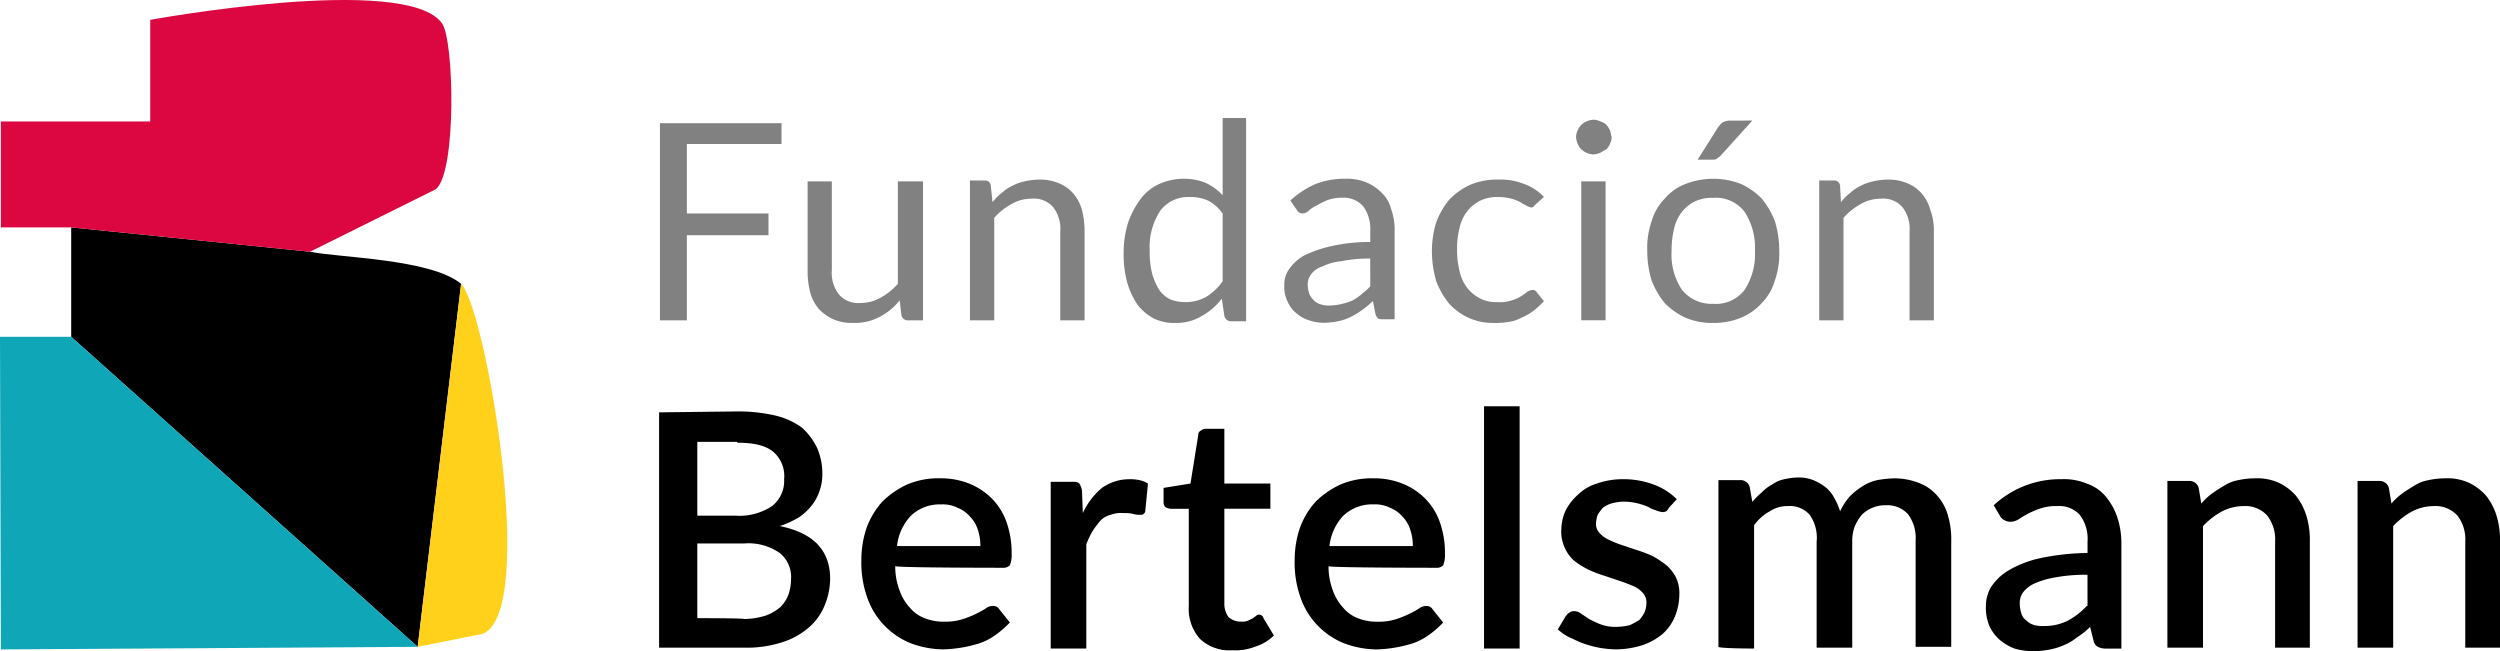 <?xml version="1.0" encoding="UTF-8"?> <svg xmlns="http://www.w3.org/2000/svg" id="logo-fundacion-bertelsmann" width="333.55" height="86.876" viewBox="0 0 333.55 86.876"><path id="Trazado_276" data-name="Trazado 276" d="M42.96,32.144c3.823.811,16.1.927,20.159,4.287L57.327,84.859,11.1,43.5V28.9" transform="translate(-1.6 1.438)"></path><path id="Trazado_277" data-name="Trazado 277" d="M44.245,36.3l-31.86-3.244H3V18.918H22.927V5.362S57.1-.894,61.855,5.826c1.622,2.2,1.97,19.811-.811,22.129" transform="translate(-2.884 -2.714)" fill="#dc0740"></path><path id="Trazado_278" data-name="Trazado 278" d="M56.793,35.4c3.244,3.128,10.311,43.678,2.9,46.69L51,83.828" transform="translate(4.727 2.468)" fill="#ffd11b"></path><path id="Trazado_279" data-name="Trazado 279" d="M58.627,82.861l-55.611.348L2.9,41.5h9.5" transform="translate(-2.9 3.436)" fill="#0fa7b7"></path><path id="Trazado_280" data-name="Trazado 280" d="M236.349,25.337a.766.766,0,0,0-.811-.7h-1.97V43.295h3.244V29.623a8.593,8.593,0,0,1,2.317-1.854,5.382,5.382,0,0,1,2.665-.7,3.378,3.378,0,0,1,2.9,1.159,4.712,4.712,0,0,1,.927,3.244V43.295h3.244V31.477a8,8,0,0,0-.463-2.9,5.67,5.67,0,0,0-1.159-2.2,5.033,5.033,0,0,0-1.97-1.39,6.439,6.439,0,0,0-2.665-.463,9,9,0,0,0-1.854.232,6.7,6.7,0,0,0-1.622.579,5.821,5.821,0,0,0-1.39.927,6.639,6.639,0,0,0-1.274,1.274Zm-14.714-8.689a2.183,2.183,0,0,0-.927.232c-.232.116-.348.348-.579.579l-2.781,4.4h1.97a.868.868,0,0,0,.579-.116c.116-.116.348-.232.463-.348l4.287-4.75ZM215.263,39.24a8.464,8.464,0,0,1-1.39-5.214,11.955,11.955,0,0,1,.348-3.012,5.565,5.565,0,0,1,1.043-2.2A5.13,5.13,0,0,1,217,27.422a5.374,5.374,0,0,1,2.433-.463,4.783,4.783,0,0,1,4.171,1.854,8.7,8.7,0,0,1,1.39,5.214,8.7,8.7,0,0,1-1.39,5.214,4.783,4.783,0,0,1-4.171,1.854,5.091,5.091,0,0,1-4.171-1.854m.463-14.134a6.792,6.792,0,0,0-2.781,1.97,7.116,7.116,0,0,0-1.738,3.012,10.818,10.818,0,0,0-.579,3.939,13.43,13.43,0,0,0,.579,3.939,10.82,10.82,0,0,0,1.738,3.012,9.347,9.347,0,0,0,2.781,1.97,9.2,9.2,0,0,0,3.707.7,9.606,9.606,0,0,0,3.707-.7,7.652,7.652,0,0,0,2.781-1.97,7.116,7.116,0,0,0,1.738-3.012,10.818,10.818,0,0,0,.579-3.939,13.43,13.43,0,0,0-.579-3.939,10.821,10.821,0,0,0-1.738-3.012,9.348,9.348,0,0,0-2.781-1.97,10.234,10.234,0,0,0-7.415,0m-10.079-7.183a3.606,3.606,0,0,0-.463-.7,1.867,1.867,0,0,0-.811-.463,2.182,2.182,0,0,0-.927-.232,2.727,2.727,0,0,0-.927.232,2.13,2.13,0,0,0-1.159,1.159,2.182,2.182,0,0,0-.232.927,2.726,2.726,0,0,0,.232.927,2.13,2.13,0,0,0,1.159,1.159,2.183,2.183,0,0,0,.927.232,2.727,2.727,0,0,0,.927-.232c.232-.116.579-.348.811-.463a2.423,2.423,0,0,0,.463-.7,2.183,2.183,0,0,0,.232-.927c-.116-.348-.116-.579-.232-.927m-3.823,25.373h3.244V24.758h-3.244V43.295Zm-4.982-16.452a6.649,6.649,0,0,0-2.665-1.738,8.442,8.442,0,0,0-3.476-.579,9.2,9.2,0,0,0-3.707.7,9.347,9.347,0,0,0-2.781,1.97,10.821,10.821,0,0,0-1.738,3.012,13.229,13.229,0,0,0-.579,3.823,14.256,14.256,0,0,0,.579,4.055,10.821,10.821,0,0,0,1.738,3.012,8.011,8.011,0,0,0,2.549,1.854,7.774,7.774,0,0,0,3.244.7,10.6,10.6,0,0,0,1.97-.116,4.963,4.963,0,0,0,1.854-.579,7.387,7.387,0,0,0,1.622-.927,13.882,13.882,0,0,0,1.39-1.274l-.927-1.159a.637.637,0,0,0-.579-.348,1.647,1.647,0,0,0-.7.232,4.906,4.906,0,0,1-.811.579,4.283,4.283,0,0,1-1.274.579,4.824,4.824,0,0,1-1.97.232,4.411,4.411,0,0,1-2.2-.463,5.13,5.13,0,0,1-1.738-1.39,5.565,5.565,0,0,1-1.043-2.2,11.958,11.958,0,0,1-.348-3.012,11.03,11.03,0,0,1,.348-2.9,5.565,5.565,0,0,1,1.043-2.2,5.13,5.13,0,0,1,1.738-1.39,5.374,5.374,0,0,1,2.433-.463,7.012,7.012,0,0,1,1.738.232,5.947,5.947,0,0,1,1.159.463,6.647,6.647,0,0,0,.811.463,1.958,1.958,0,0,0,.579.232c.116,0,.348,0,.348-.116l.348-.348Zm-33.135,1.506c.116.116.232.348.348.463a.885.885,0,0,0,.579.232,1.252,1.252,0,0,0,.811-.348,4.043,4.043,0,0,1,1.043-.7,15.511,15.511,0,0,1,1.39-.7,5.612,5.612,0,0,1,2.085-.348,3.435,3.435,0,0,1,2.781,1.159,5.151,5.151,0,0,1,.927,3.244v1.506a22.663,22.663,0,0,0-5.329.579,15.881,15.881,0,0,0-3.592,1.274,6.111,6.111,0,0,0-1.97,1.854,3.575,3.575,0,0,0-.579,2.085,4.411,4.411,0,0,0,.463,2.2,3.764,3.764,0,0,0,1.159,1.506,4.546,4.546,0,0,0,1.622.927,6.059,6.059,0,0,0,2.085.348,10.2,10.2,0,0,0,1.97-.232,6.7,6.7,0,0,0,1.622-.579,10.578,10.578,0,0,0,1.506-.927,12.272,12.272,0,0,0,1.39-1.159l.348,1.738a1.239,1.239,0,0,0,.348.579c.116.116.463.116.7.116h1.506V31.361a8,8,0,0,0-.463-2.9,4.624,4.624,0,0,0-1.274-2.2,6.575,6.575,0,0,0-2.085-1.39,7.011,7.011,0,0,0-2.781-.463,10.824,10.824,0,0,0-3.939.7,12,12,0,0,0-3.36,2.2Zm9.964,10.427a10.446,10.446,0,0,1-1.159,1.043,7.034,7.034,0,0,1-1.159.811,6.532,6.532,0,0,1-1.39.463,6.838,6.838,0,0,1-1.622.232,3.572,3.572,0,0,1-1.159-.116,2.329,2.329,0,0,1-.927-.463,3.2,3.2,0,0,1-.7-.927,4.164,4.164,0,0,1-.232-1.274,2.226,2.226,0,0,1,.463-1.39,2.942,2.942,0,0,1,1.506-1.043,7.4,7.4,0,0,1,2.549-.7,17.933,17.933,0,0,1,3.823-.348ZM153.975,16.3V26.611a7.209,7.209,0,0,0-2.2-1.622,7.589,7.589,0,0,0-2.9-.579,7.923,7.923,0,0,0-3.36.7,6.355,6.355,0,0,0-2.549,2.085,11.366,11.366,0,0,0-1.622,3.128,13.229,13.229,0,0,0-.579,3.823,14.458,14.458,0,0,0,.463,4.055,10.348,10.348,0,0,0,1.39,3.012,6.727,6.727,0,0,0,2.2,1.854,6.184,6.184,0,0,0,2.9.579,6.455,6.455,0,0,0,3.476-.927,8.569,8.569,0,0,0,2.665-2.317l.348,2.317a.881.881,0,0,0,.927.7h1.97V16.3Zm0,21.781a7.42,7.42,0,0,1-2.2,2.085,5.5,5.5,0,0,1-2.781.7,5.412,5.412,0,0,1-1.97-.348,3.868,3.868,0,0,1-1.506-1.274,8.692,8.692,0,0,1-.927-2.085,11.659,11.659,0,0,1-.348-3.128,8.842,8.842,0,0,1,1.39-5.329,4.631,4.631,0,0,1,3.939-1.854,5.7,5.7,0,0,1,2.433.463,5.481,5.481,0,0,1,1.97,1.738v9.037ZM123.041,25.337a.766.766,0,0,0-.811-.7h-1.97V43.295H123.5V29.623a8.594,8.594,0,0,1,2.317-1.854,5.382,5.382,0,0,1,2.665-.7,3.378,3.378,0,0,1,2.9,1.159,4.712,4.712,0,0,1,.927,3.244V43.295h3.244V31.477a11.671,11.671,0,0,0-.348-2.9,5.67,5.67,0,0,0-1.159-2.2,5.033,5.033,0,0,0-1.97-1.39,6.439,6.439,0,0,0-2.665-.463,9,9,0,0,0-1.854.232,6.7,6.7,0,0,0-1.622.579,5.821,5.821,0,0,0-1.39.927,6.639,6.639,0,0,0-1.274,1.274Zm-12.4-.579V38.429a8.594,8.594,0,0,1-2.317,1.854,5.382,5.382,0,0,1-2.665.7,3.378,3.378,0,0,1-2.9-1.159,4.712,4.712,0,0,1-.927-3.244V24.758H98.6V36.691a11.672,11.672,0,0,0,.348,2.9,5.67,5.67,0,0,0,1.159,2.2,6.058,6.058,0,0,0,1.97,1.39,6.439,6.439,0,0,0,2.665.463,7,7,0,0,0,3.476-.811,8.229,8.229,0,0,0,2.665-2.2l.232,1.97a.881.881,0,0,0,.927.7H114V24.758ZM95.12,19.892V17H78.9v26.3h3.592V31.941h10.89v-2.9H82.492V19.776H95.12Z" transform="translate(9.151 -0.56)" fill="#828181"></path><path id="Trazado_281" data-name="Trazado 281" d="M309.586,60.39a1.256,1.256,0,0,0-1.274-.927h-2.9V81.708h4.75V65.488a10.057,10.057,0,0,1,2.549-1.97,6.281,6.281,0,0,1,2.9-.7,3.924,3.924,0,0,1,3.128,1.274,5.189,5.189,0,0,1,1.043,3.476V81.708h4.634V67.574a10.978,10.978,0,0,0-.463-3.476,8.271,8.271,0,0,0-1.39-2.665,7.165,7.165,0,0,0-2.317-1.738A7.07,7.07,0,0,0,317,59.116a10.39,10.39,0,0,0-2.085.232,5.118,5.118,0,0,0-1.854.7c-.579.348-1.159.7-1.622,1.043a8.231,8.231,0,0,0-1.506,1.39Zm-25.373,0a1.256,1.256,0,0,0-1.274-.927h-2.9V81.708h4.75V65.488a10.057,10.057,0,0,1,2.549-1.97,6.281,6.281,0,0,1,2.9-.7,3.924,3.924,0,0,1,3.128,1.274,5.189,5.189,0,0,1,1.043,3.476V81.708h4.634V67.574a10.98,10.98,0,0,0-.463-3.476,8.27,8.27,0,0,0-1.39-2.665,7.164,7.164,0,0,0-2.317-1.738,7.07,7.07,0,0,0-3.244-.579,10.391,10.391,0,0,0-2.085.232,5.119,5.119,0,0,0-1.854.7c-.579.348-1.159.7-1.622,1.043a8.231,8.231,0,0,0-1.506,1.39ZM257.682,64.1a1.4,1.4,0,0,0,.579.579,1.675,1.675,0,0,0,.811.232,2.236,2.236,0,0,0,1.159-.348,10.185,10.185,0,0,1,1.159-.7,11.294,11.294,0,0,1,1.622-.7,6.509,6.509,0,0,1,2.317-.348,3.768,3.768,0,0,1,3.012,1.159,5.317,5.317,0,0,1,1.043,3.592V69.08a31.422,31.422,0,0,0-6.372.7,14.228,14.228,0,0,0-4.171,1.622,7.1,7.1,0,0,0-2.317,2.2,4.961,4.961,0,0,0-.7,2.549,6.44,6.44,0,0,0,.463,2.665,5.576,5.576,0,0,0,1.39,1.854,6.782,6.782,0,0,0,1.97,1.159,9.035,9.035,0,0,0,2.549.348,11.671,11.671,0,0,0,2.2-.232,8.683,8.683,0,0,0,1.854-.579,6.914,6.914,0,0,0,1.738-1.043,9.136,9.136,0,0,0,1.738-1.39l.463,1.854a1.146,1.146,0,0,0,.579.811,2.313,2.313,0,0,0,1.043.232H273.9V67.689a10.922,10.922,0,0,0-.579-3.476,8.43,8.43,0,0,0-1.506-2.665,5.59,5.59,0,0,0-2.549-1.738,7.9,7.9,0,0,0-3.36-.579,12.99,12.99,0,0,0-9.037,3.476Zm11.586,12.049a9.46,9.46,0,0,1-2.549,1.97,6.9,6.9,0,0,1-3.128.7,4.344,4.344,0,0,1-1.274-.116,2.368,2.368,0,0,1-1.043-.579,1.8,1.8,0,0,1-.7-.927,4.32,4.32,0,0,1-.232-1.39,2.329,2.329,0,0,1,.463-1.506,3.994,3.994,0,0,1,1.506-1.159,11.519,11.519,0,0,1,2.781-.811,22.039,22.039,0,0,1,4.287-.348v4.171Zm-44.373,5.677V65.372a6.348,6.348,0,0,1,2.085-1.854,4.283,4.283,0,0,1,2.433-.7,3.522,3.522,0,0,1,2.9,1.159,5.326,5.326,0,0,1,.927,3.592V81.708h4.75V67.574a5.613,5.613,0,0,1,.348-2.085,6.57,6.57,0,0,1,.927-1.506,4.167,4.167,0,0,1,1.39-.927,4.233,4.233,0,0,1,1.738-.348,3.768,3.768,0,0,1,3.012,1.159,5.317,5.317,0,0,1,1.043,3.592V81.592h4.75V67.574a11.263,11.263,0,0,0-.463-3.592,6.677,6.677,0,0,0-1.506-2.665,6,6,0,0,0-2.433-1.622,9.016,9.016,0,0,0-3.244-.579,15.829,15.829,0,0,0-2.2.232,5.9,5.9,0,0,0-1.97.811,9.137,9.137,0,0,0-1.738,1.39,8.248,8.248,0,0,0-1.274,1.97,8.968,8.968,0,0,0-.811-1.854,4.636,4.636,0,0,0-1.159-1.39,7.387,7.387,0,0,0-1.622-.927A5.412,5.412,0,0,0,230.8,59a9,9,0,0,0-1.854.232,4.062,4.062,0,0,0-1.622.7,5.446,5.446,0,0,0-1.39,1.043,13.224,13.224,0,0,0-1.274,1.274l-.348-1.97a1.256,1.256,0,0,0-1.274-.927h-2.9V81.592C220.26,81.824,224.895,81.824,224.895,81.824ZM214.584,61.9a8.505,8.505,0,0,0-3.128-1.97,11.461,11.461,0,0,0-4.055-.7,10.385,10.385,0,0,0-3.476.579,6.22,6.22,0,0,0-2.549,1.506,7.215,7.215,0,0,0-1.622,2.085,6.314,6.314,0,0,0-.579,2.549,5.073,5.073,0,0,0,.463,2.433,4.839,4.839,0,0,0,1.274,1.738,10.006,10.006,0,0,0,1.854,1.159,15.472,15.472,0,0,0,2.085.811l2.085.7c.7.232,1.274.463,1.854.7a3.631,3.631,0,0,1,1.274.927,1.847,1.847,0,0,1,.463,1.39,3.428,3.428,0,0,1-.232,1.159A5.44,5.44,0,0,1,209.6,78a12.631,12.631,0,0,1-1.274.7,8.061,8.061,0,0,1-1.854.232,5.612,5.612,0,0,1-2.085-.348c-.579-.232-1.043-.463-1.506-.7l-1.043-.7a1.541,1.541,0,0,0-.927-.348.98.98,0,0,0-.7.232c-.232.116-.348.348-.463.463l-1.043,1.738a6.969,6.969,0,0,0,1.506,1.043c.579.232,1.159.579,1.854.811a14.005,14.005,0,0,0,2.085.579,14.2,14.2,0,0,0,2.2.232,11.856,11.856,0,0,0,3.707-.579,8.431,8.431,0,0,0,2.665-1.506,6.463,6.463,0,0,0,1.622-2.317,8.067,8.067,0,0,0,.579-2.9,4.879,4.879,0,0,0-.463-2.317,5.635,5.635,0,0,0-1.274-1.622,15.1,15.1,0,0,0-1.738-1.159,15.473,15.473,0,0,0-2.085-.811l-2.085-.7a13.485,13.485,0,0,1-1.738-.7,3.631,3.631,0,0,1-1.274-.927,1.742,1.742,0,0,1-.463-1.274,4.117,4.117,0,0,1,.232-1.159,6.426,6.426,0,0,1,.7-.927,3.624,3.624,0,0,1,1.159-.579,6.837,6.837,0,0,1,1.622-.232,8.062,8.062,0,0,1,1.854.232,9.658,9.658,0,0,1,1.39.463,4.116,4.116,0,0,0,1.043.463,2.947,2.947,0,0,0,.811.232,1.044,1.044,0,0,0,.579-.116,1.6,1.6,0,0,0,.348-.463Zm-25.72,19.927h4.75V49.5h-4.75Zm-6.372-10.775a1.14,1.14,0,0,0,.927-.348,3.58,3.58,0,0,0,.232-1.506,12.322,12.322,0,0,0-.7-4.287,8.505,8.505,0,0,0-1.97-3.128,9.061,9.061,0,0,0-3.012-1.97,10.205,10.205,0,0,0-3.823-.7,10.661,10.661,0,0,0-4.4.811,11.572,11.572,0,0,0-3.36,2.317A10.7,10.7,0,0,0,164.3,65.72a13.3,13.3,0,0,0-.7,4.287,13.855,13.855,0,0,0,.811,5.1,10.153,10.153,0,0,0,5.793,6.025,12.815,12.815,0,0,0,4.287.811,17.284,17.284,0,0,0,2.433-.232,18.518,18.518,0,0,0,2.433-.579,8.012,8.012,0,0,0,2.2-1.159,12.4,12.4,0,0,0,1.854-1.622l-1.39-1.738a.94.94,0,0,0-.927-.463,1.541,1.541,0,0,0-.927.348,12.635,12.635,0,0,1-1.274.7,13.486,13.486,0,0,1-1.738.7,7.7,7.7,0,0,1-2.433.348,6.8,6.8,0,0,1-2.665-.463,4.718,4.718,0,0,1-1.97-1.39,6.5,6.5,0,0,1-1.39-2.317,9.015,9.015,0,0,1-.579-3.244C168.125,71.049,182.491,71.049,182.491,71.049Zm-14.25-2.9a6.98,6.98,0,0,1,1.854-4.055,5.6,5.6,0,0,1,4.055-1.506,4.411,4.411,0,0,1,2.2.463,4.156,4.156,0,0,1,1.622,1.159,4.363,4.363,0,0,1,1.043,1.738,6.745,6.745,0,0,1,.348,2.2Zm-9.964,13.439a6.221,6.221,0,0,0,2.549-1.506l-1.39-2.317a.591.591,0,0,0-.579-.463.426.426,0,0,0-.348.116c-.116.116-.348.232-.463.348l-.7.348a2.259,2.259,0,0,1-.927.116,2.511,2.511,0,0,1-1.622-.579,2.948,2.948,0,0,1-.579-1.854V63.171h6.14v-3.36h-6.14v-7.3h-2.433a.979.979,0,0,0-.7.232.637.637,0,0,0-.348.579L149.7,59.811l-3.592.579v1.854a.979.979,0,0,0,.232.7,1.647,1.647,0,0,0,.7.232h2.433V76.147a5.986,5.986,0,0,0,1.506,4.4,5.7,5.7,0,0,0,4.287,1.506,7.1,7.1,0,0,0,3.012-.463M135.222,60.738a2.539,2.539,0,0,0-.348-.927c-.232-.232-.579-.232-1.043-.232h-2.781V81.824h4.75v-13.9a12.443,12.443,0,0,1,.811-1.738,14.473,14.473,0,0,1,1.043-1.39,2.781,2.781,0,0,1,1.39-.811,3.957,3.957,0,0,1,1.738-.232,4.344,4.344,0,0,1,1.274.116,3.261,3.261,0,0,0,.927.116c.232,0,.348,0,.463-.116a.6.6,0,0,0,.232-.463l.348-3.592a3.47,3.47,0,0,0-1.159-.463,5.64,5.64,0,0,0-1.39-.116,6.32,6.32,0,0,0-3.592,1.159,9.554,9.554,0,0,0-2.549,3.36ZM124.679,71.049a1.14,1.14,0,0,0,.927-.348,3.58,3.58,0,0,0,.232-1.506,12.323,12.323,0,0,0-.7-4.287,8.506,8.506,0,0,0-1.97-3.128,9.061,9.061,0,0,0-3.012-1.97,10.205,10.205,0,0,0-3.823-.7,10.661,10.661,0,0,0-4.4.811,11.573,11.573,0,0,0-3.36,2.317,10.7,10.7,0,0,0-2.085,3.476,13.3,13.3,0,0,0-.7,4.287,13.854,13.854,0,0,0,.811,5.1,10.153,10.153,0,0,0,5.793,6.025,12.815,12.815,0,0,0,4.287.811,17.284,17.284,0,0,0,2.433-.232,18.517,18.517,0,0,0,2.433-.579,8.012,8.012,0,0,0,2.2-1.159,12.4,12.4,0,0,0,1.854-1.622l-1.39-1.738a.94.94,0,0,0-.927-.463,1.541,1.541,0,0,0-.927.348,12.638,12.638,0,0,1-1.274.7,13.484,13.484,0,0,1-1.738.7,7.7,7.7,0,0,1-2.433.348,6.8,6.8,0,0,1-2.665-.463,4.718,4.718,0,0,1-1.97-1.39,6.5,6.5,0,0,1-1.39-2.317,9.015,9.015,0,0,1-.579-3.244C110.429,71.049,124.679,71.049,124.679,71.049Zm-14.134-2.9A6.98,6.98,0,0,1,112.4,64.1a5.6,5.6,0,0,1,4.055-1.506,4.411,4.411,0,0,1,2.2.463,4.156,4.156,0,0,1,1.622,1.159,4.363,4.363,0,0,1,1.043,1.738,6.746,6.746,0,0,1,.348,2.2ZM78.8,50.311v31.4H90.386a15.164,15.164,0,0,0,4.75-.7,9.934,9.934,0,0,0,3.476-1.854,7.724,7.724,0,0,0,2.2-2.9,9.647,9.647,0,0,0,.811-3.707c0-3.823-2.2-6.14-6.72-7.067a12.991,12.991,0,0,0,2.549-1.159,7.8,7.8,0,0,0,1.738-1.622,6.44,6.44,0,0,0,1.043-1.97,6.746,6.746,0,0,0,.348-2.2,8.465,8.465,0,0,0-.7-3.476,8.85,8.85,0,0,0-1.97-2.665,9.667,9.667,0,0,0-3.476-1.622,21.616,21.616,0,0,0-5.214-.579L78.8,50.311Zm10.427,4.055c2.2,0,3.707.348,4.75,1.159a4.279,4.279,0,0,1,1.506,3.707,4.26,4.26,0,0,1-1.622,3.592A7.887,7.887,0,0,1,89,64.1H83.9V54.25h5.329ZM83.9,77.769V67.805h6.256A7.284,7.284,0,0,1,94.9,69.08a4.1,4.1,0,0,1,1.506,3.476,6.56,6.56,0,0,1-.348,2.085,4.86,4.86,0,0,1-1.043,1.622,6.317,6.317,0,0,1-1.97,1.159,10.1,10.1,0,0,1-2.9.463C90.27,77.769,83.9,77.769,83.9,77.769Z" transform="translate(9.135 4.704)"></path></svg> 